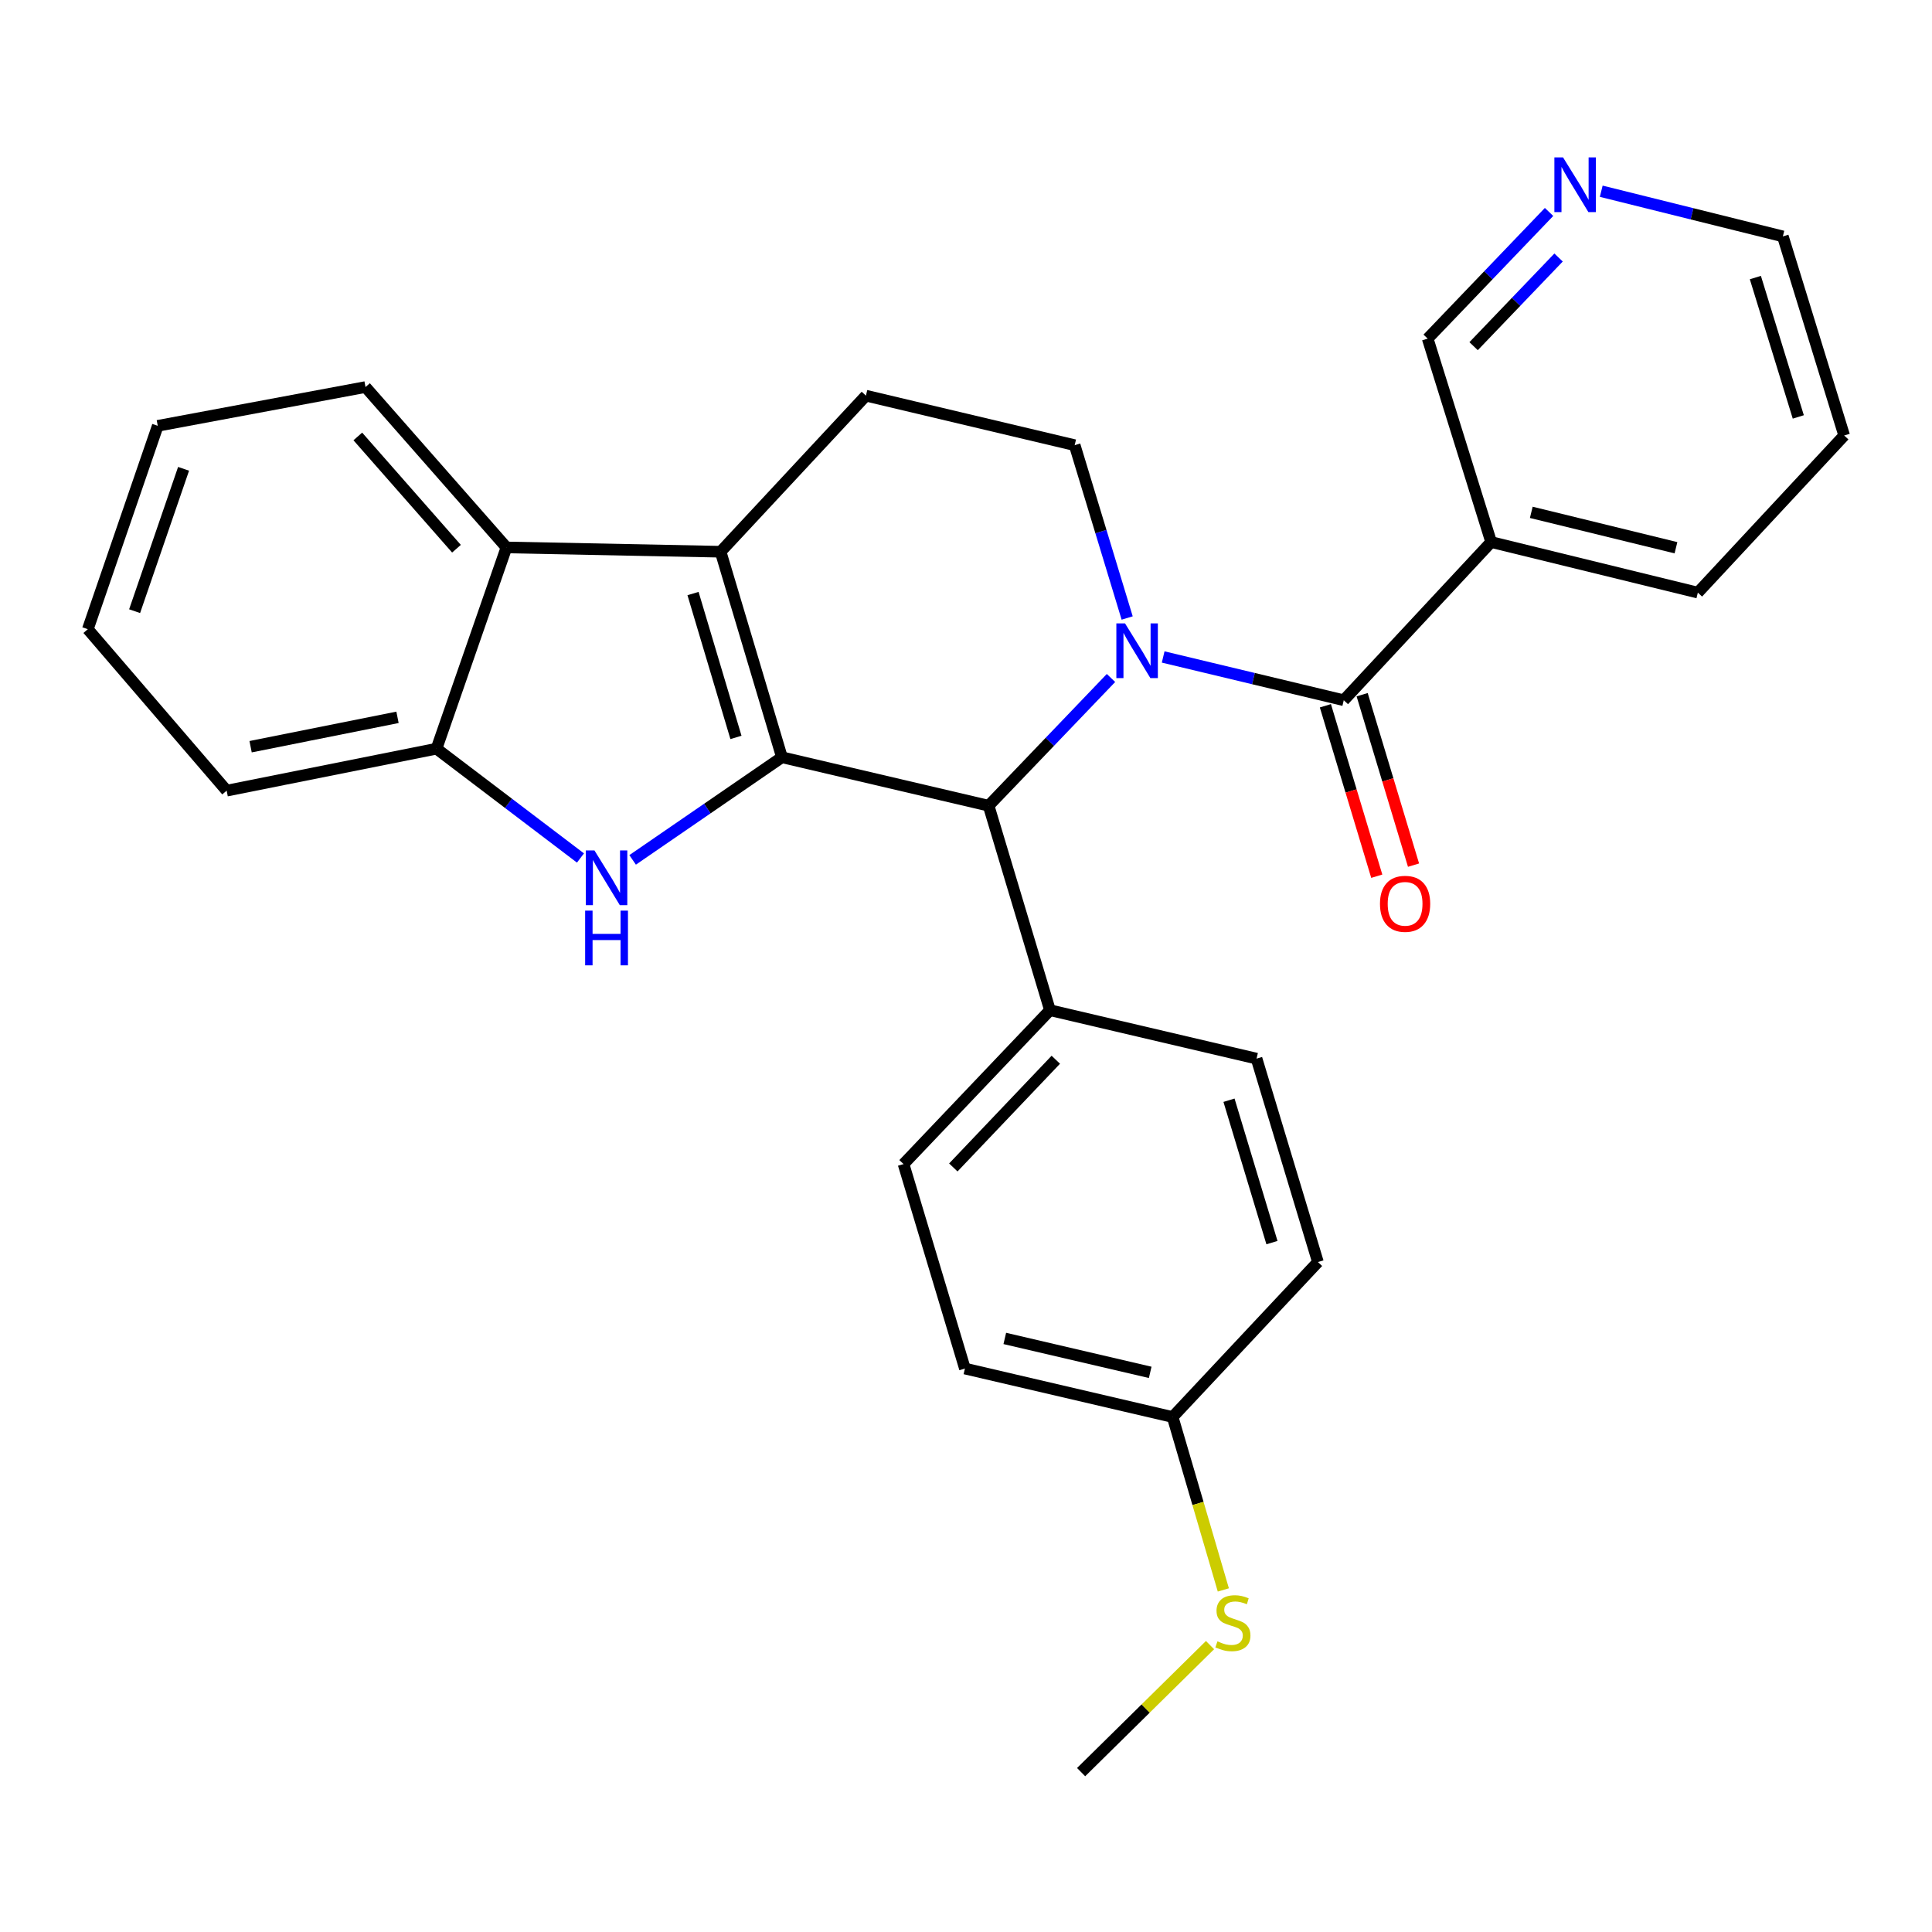 <?xml version='1.0' encoding='iso-8859-1'?>
<svg version='1.1' baseProfile='full'
              xmlns='http://www.w3.org/2000/svg'
                      xmlns:rdkit='http://www.rdkit.org/xml'
                      xmlns:xlink='http://www.w3.org/1999/xlink'
                  xml:space='preserve'
width='1000px' height='1000px' viewBox='0 0 1000 1000'>
<!-- END OF HEADER -->
<rect style='opacity:1.0;fill:#FFFFFF;stroke:none' width='1000' height='1000' x='0' y='0'> </rect>
<path class='bond-1' d='M 404.734,391.961 L 372.983,285.578' style='fill:none;fill-rule:evenodd;stroke:#000000;stroke-width:6px;stroke-linecap:butt;stroke-linejoin:miter;stroke-opacity:1' />
<path class='bond-1' d='M 380.93,381.687 L 358.703,307.219' style='fill:none;fill-rule:evenodd;stroke:#000000;stroke-width:6px;stroke-linecap:butt;stroke-linejoin:miter;stroke-opacity:1' />
<path class='bond-2' d='M 404.734,391.961 L 366.09,418.518' style='fill:none;fill-rule:evenodd;stroke:#000000;stroke-width:6px;stroke-linecap:butt;stroke-linejoin:miter;stroke-opacity:1' />
<path class='bond-2' d='M 366.09,418.518 L 327.445,445.076' style='fill:none;fill-rule:evenodd;stroke:#0000FF;stroke-width:6px;stroke-linecap:butt;stroke-linejoin:miter;stroke-opacity:1' />
<path class='bond-4' d='M 404.734,391.961 L 511.703,417.033' style='fill:none;fill-rule:evenodd;stroke:#000000;stroke-width:6px;stroke-linecap:butt;stroke-linejoin:miter;stroke-opacity:1' />
<path class='bond-0' d='M 575.047,350.923 L 543.375,383.978' style='fill:none;fill-rule:evenodd;stroke:#0000FF;stroke-width:6px;stroke-linecap:butt;stroke-linejoin:miter;stroke-opacity:1' />
<path class='bond-0' d='M 543.375,383.978 L 511.703,417.033' style='fill:none;fill-rule:evenodd;stroke:#000000;stroke-width:6px;stroke-linecap:butt;stroke-linejoin:miter;stroke-opacity:1' />
<path class='bond-3' d='M 602.054,340.047 L 648.793,351.243' style='fill:none;fill-rule:evenodd;stroke:#0000FF;stroke-width:6px;stroke-linecap:butt;stroke-linejoin:miter;stroke-opacity:1' />
<path class='bond-3' d='M 648.793,351.243 L 695.532,362.44' style='fill:none;fill-rule:evenodd;stroke:#000000;stroke-width:6px;stroke-linecap:butt;stroke-linejoin:miter;stroke-opacity:1' />
<path class='bond-7' d='M 583.419,319.876 L 569.834,275.148' style='fill:none;fill-rule:evenodd;stroke:#0000FF;stroke-width:6px;stroke-linecap:butt;stroke-linejoin:miter;stroke-opacity:1' />
<path class='bond-7' d='M 569.834,275.148 L 556.25,230.421' style='fill:none;fill-rule:evenodd;stroke:#000000;stroke-width:6px;stroke-linecap:butt;stroke-linejoin:miter;stroke-opacity:1' />
<path class='bond-5' d='M 372.983,285.578 L 262.14,283.348' style='fill:none;fill-rule:evenodd;stroke:#000000;stroke-width:6px;stroke-linecap:butt;stroke-linejoin:miter;stroke-opacity:1' />
<path class='bond-9' d='M 372.983,285.578 L 448.2,204.797' style='fill:none;fill-rule:evenodd;stroke:#000000;stroke-width:6px;stroke-linecap:butt;stroke-linejoin:miter;stroke-opacity:1' />
<path class='bond-6' d='M 300.448,444.095 L 263.194,415.803' style='fill:none;fill-rule:evenodd;stroke:#0000FF;stroke-width:6px;stroke-linecap:butt;stroke-linejoin:miter;stroke-opacity:1' />
<path class='bond-6' d='M 263.194,415.803 L 225.939,387.512' style='fill:none;fill-rule:evenodd;stroke:#000000;stroke-width:6px;stroke-linecap:butt;stroke-linejoin:miter;stroke-opacity:1' />
<path class='bond-8' d='M 695.532,362.44 L 771.82,280.566' style='fill:none;fill-rule:evenodd;stroke:#000000;stroke-width:6px;stroke-linecap:butt;stroke-linejoin:miter;stroke-opacity:1' />
<path class='bond-11' d='M 686.019,365.307 L 699.316,409.418' style='fill:none;fill-rule:evenodd;stroke:#000000;stroke-width:6px;stroke-linecap:butt;stroke-linejoin:miter;stroke-opacity:1' />
<path class='bond-11' d='M 699.316,409.418 L 712.614,453.528' style='fill:none;fill-rule:evenodd;stroke:#FF0000;stroke-width:6px;stroke-linecap:butt;stroke-linejoin:miter;stroke-opacity:1' />
<path class='bond-11' d='M 705.046,359.572 L 718.343,403.682' style='fill:none;fill-rule:evenodd;stroke:#000000;stroke-width:6px;stroke-linecap:butt;stroke-linejoin:miter;stroke-opacity:1' />
<path class='bond-11' d='M 718.343,403.682 L 731.64,447.792' style='fill:none;fill-rule:evenodd;stroke:#FF0000;stroke-width:6px;stroke-linecap:butt;stroke-linejoin:miter;stroke-opacity:1' />
<path class='bond-10' d='M 511.703,417.033 L 543.454,522.875' style='fill:none;fill-rule:evenodd;stroke:#000000;stroke-width:6px;stroke-linecap:butt;stroke-linejoin:miter;stroke-opacity:1' />
<path class='bond-20' d='M 262.14,283.348 L 189.186,200.337' style='fill:none;fill-rule:evenodd;stroke:#000000;stroke-width:6px;stroke-linecap:butt;stroke-linejoin:miter;stroke-opacity:1' />
<path class='bond-20' d='M 236.27,284.015 L 185.202,225.907' style='fill:none;fill-rule:evenodd;stroke:#000000;stroke-width:6px;stroke-linecap:butt;stroke-linejoin:miter;stroke-opacity:1' />
<path class='bond-28' d='M 262.14,283.348 L 225.939,387.512' style='fill:none;fill-rule:evenodd;stroke:#000000;stroke-width:6px;stroke-linecap:butt;stroke-linejoin:miter;stroke-opacity:1' />
<path class='bond-22' d='M 225.939,387.512 L 117.315,409.239' style='fill:none;fill-rule:evenodd;stroke:#000000;stroke-width:6px;stroke-linecap:butt;stroke-linejoin:miter;stroke-opacity:1' />
<path class='bond-22' d='M 205.748,371.285 L 129.711,386.493' style='fill:none;fill-rule:evenodd;stroke:#000000;stroke-width:6px;stroke-linecap:butt;stroke-linejoin:miter;stroke-opacity:1' />
<path class='bond-29' d='M 556.25,230.421 L 448.2,204.797' style='fill:none;fill-rule:evenodd;stroke:#000000;stroke-width:6px;stroke-linecap:butt;stroke-linejoin:miter;stroke-opacity:1' />
<path class='bond-16' d='M 771.82,280.566 L 738.964,175.265' style='fill:none;fill-rule:evenodd;stroke:#000000;stroke-width:6px;stroke-linecap:butt;stroke-linejoin:miter;stroke-opacity:1' />
<path class='bond-21' d='M 771.82,280.566 L 878.799,306.742' style='fill:none;fill-rule:evenodd;stroke:#000000;stroke-width:6px;stroke-linecap:butt;stroke-linejoin:miter;stroke-opacity:1' />
<path class='bond-21' d='M 792.59,265.189 L 867.475,283.513' style='fill:none;fill-rule:evenodd;stroke:#000000;stroke-width:6px;stroke-linecap:butt;stroke-linejoin:miter;stroke-opacity:1' />
<path class='bond-13' d='M 543.454,522.875 L 467.674,602.519' style='fill:none;fill-rule:evenodd;stroke:#000000;stroke-width:6px;stroke-linecap:butt;stroke-linejoin:miter;stroke-opacity:1' />
<path class='bond-13' d='M 546.484,548.52 L 493.438,604.271' style='fill:none;fill-rule:evenodd;stroke:#000000;stroke-width:6px;stroke-linecap:butt;stroke-linejoin:miter;stroke-opacity:1' />
<path class='bond-14' d='M 543.454,522.875 L 650.389,547.947' style='fill:none;fill-rule:evenodd;stroke:#000000;stroke-width:6px;stroke-linecap:butt;stroke-linejoin:miter;stroke-opacity:1' />
<path class='bond-12' d='M 801.787,109.706 L 770.376,142.486' style='fill:none;fill-rule:evenodd;stroke:#0000FF;stroke-width:6px;stroke-linecap:butt;stroke-linejoin:miter;stroke-opacity:1' />
<path class='bond-12' d='M 770.376,142.486 L 738.964,175.265' style='fill:none;fill-rule:evenodd;stroke:#000000;stroke-width:6px;stroke-linecap:butt;stroke-linejoin:miter;stroke-opacity:1' />
<path class='bond-12' d='M 806.712,133.289 L 784.724,156.235' style='fill:none;fill-rule:evenodd;stroke:#0000FF;stroke-width:6px;stroke-linecap:butt;stroke-linejoin:miter;stroke-opacity:1' />
<path class='bond-12' d='M 784.724,156.235 L 762.736,179.18' style='fill:none;fill-rule:evenodd;stroke:#000000;stroke-width:6px;stroke-linecap:butt;stroke-linejoin:miter;stroke-opacity:1' />
<path class='bond-32' d='M 828.795,98.981 L 875.8,110.671' style='fill:none;fill-rule:evenodd;stroke:#0000FF;stroke-width:6px;stroke-linecap:butt;stroke-linejoin:miter;stroke-opacity:1' />
<path class='bond-32' d='M 875.8,110.671 L 922.805,122.36' style='fill:none;fill-rule:evenodd;stroke:#000000;stroke-width:6px;stroke-linecap:butt;stroke-linejoin:miter;stroke-opacity:1' />
<path class='bond-19' d='M 467.674,602.519 L 499.437,708.361' style='fill:none;fill-rule:evenodd;stroke:#000000;stroke-width:6px;stroke-linecap:butt;stroke-linejoin:miter;stroke-opacity:1' />
<path class='bond-18' d='M 650.389,547.947 L 682.152,653.226' style='fill:none;fill-rule:evenodd;stroke:#000000;stroke-width:6px;stroke-linecap:butt;stroke-linejoin:miter;stroke-opacity:1' />
<path class='bond-18' d='M 636.128,569.479 L 658.362,643.174' style='fill:none;fill-rule:evenodd;stroke:#000000;stroke-width:6px;stroke-linecap:butt;stroke-linejoin:miter;stroke-opacity:1' />
<path class='bond-15' d='M 606.957,733.444 L 682.152,653.226' style='fill:none;fill-rule:evenodd;stroke:#000000;stroke-width:6px;stroke-linecap:butt;stroke-linejoin:miter;stroke-opacity:1' />
<path class='bond-17' d='M 606.957,733.444 L 620.075,778.195' style='fill:none;fill-rule:evenodd;stroke:#000000;stroke-width:6px;stroke-linecap:butt;stroke-linejoin:miter;stroke-opacity:1' />
<path class='bond-17' d='M 620.075,778.195 L 633.194,822.946' style='fill:none;fill-rule:evenodd;stroke:#CCCC00;stroke-width:6px;stroke-linecap:butt;stroke-linejoin:miter;stroke-opacity:1' />
<path class='bond-30' d='M 606.957,733.444 L 499.437,708.361' style='fill:none;fill-rule:evenodd;stroke:#000000;stroke-width:6px;stroke-linecap:butt;stroke-linejoin:miter;stroke-opacity:1' />
<path class='bond-30' d='M 595.344,710.329 L 520.08,692.771' style='fill:none;fill-rule:evenodd;stroke:#000000;stroke-width:6px;stroke-linecap:butt;stroke-linejoin:miter;stroke-opacity:1' />
<path class='bond-24' d='M 626.308,851.502 L 592.946,884.377' style='fill:none;fill-rule:evenodd;stroke:#CCCC00;stroke-width:6px;stroke-linecap:butt;stroke-linejoin:miter;stroke-opacity:1' />
<path class='bond-24' d='M 592.946,884.377 L 559.584,917.252' style='fill:none;fill-rule:evenodd;stroke:#000000;stroke-width:6px;stroke-linecap:butt;stroke-linejoin:miter;stroke-opacity:1' />
<path class='bond-26' d='M 189.186,200.337 L 81.655,220.408' style='fill:none;fill-rule:evenodd;stroke:#000000;stroke-width:6px;stroke-linecap:butt;stroke-linejoin:miter;stroke-opacity:1' />
<path class='bond-25' d='M 878.799,306.742 L 954.545,225.409' style='fill:none;fill-rule:evenodd;stroke:#000000;stroke-width:6px;stroke-linecap:butt;stroke-linejoin:miter;stroke-opacity:1' />
<path class='bond-27' d='M 117.315,409.239 L 45.455,325.665' style='fill:none;fill-rule:evenodd;stroke:#000000;stroke-width:6px;stroke-linecap:butt;stroke-linejoin:miter;stroke-opacity:1' />
<path class='bond-23' d='M 922.805,122.36 L 954.545,225.409' style='fill:none;fill-rule:evenodd;stroke:#000000;stroke-width:6px;stroke-linecap:butt;stroke-linejoin:miter;stroke-opacity:1' />
<path class='bond-23' d='M 908.574,143.667 L 930.793,215.802' style='fill:none;fill-rule:evenodd;stroke:#000000;stroke-width:6px;stroke-linecap:butt;stroke-linejoin:miter;stroke-opacity:1' />
<path class='bond-31' d='M 81.655,220.408 L 45.455,325.665' style='fill:none;fill-rule:evenodd;stroke:#000000;stroke-width:6px;stroke-linecap:butt;stroke-linejoin:miter;stroke-opacity:1' />
<path class='bond-31' d='M 95.017,242.659 L 69.677,316.339' style='fill:none;fill-rule:evenodd;stroke:#000000;stroke-width:6px;stroke-linecap:butt;stroke-linejoin:miter;stroke-opacity:1' />
<path  class='atom-1' d='M 582.304 322.655
L 591.584 337.655
Q 592.504 339.135, 593.984 341.815
Q 595.464 344.495, 595.544 344.655
L 595.544 322.655
L 599.304 322.655
L 599.304 350.975
L 595.424 350.975
L 585.464 334.575
Q 584.304 332.655, 583.064 330.455
Q 581.864 328.255, 581.504 327.575
L 581.504 350.975
L 577.824 350.975
L 577.824 322.655
L 582.304 322.655
' fill='#0000FF'/>
<path  class='atom-3' d='M 307.691 440.189
L 316.971 455.189
Q 317.891 456.669, 319.371 459.349
Q 320.851 462.029, 320.931 462.189
L 320.931 440.189
L 324.691 440.189
L 324.691 468.509
L 320.811 468.509
L 310.851 452.109
Q 309.691 450.189, 308.451 447.989
Q 307.251 445.789, 306.891 445.109
L 306.891 468.509
L 303.211 468.509
L 303.211 440.189
L 307.691 440.189
' fill='#0000FF'/>
<path  class='atom-3' d='M 302.871 471.341
L 306.711 471.341
L 306.711 483.381
L 321.191 483.381
L 321.191 471.341
L 325.031 471.341
L 325.031 499.661
L 321.191 499.661
L 321.191 486.581
L 306.711 486.581
L 306.711 499.661
L 302.871 499.661
L 302.871 471.341
' fill='#0000FF'/>
<path  class='atom-12' d='M 714.273 467.81
Q 714.273 461.01, 717.633 457.21
Q 720.993 453.41, 727.273 453.41
Q 733.553 453.41, 736.913 457.21
Q 740.273 461.01, 740.273 467.81
Q 740.273 474.69, 736.873 478.61
Q 733.473 482.49, 727.273 482.49
Q 721.033 482.49, 717.633 478.61
Q 714.273 474.73, 714.273 467.81
M 727.273 479.29
Q 731.593 479.29, 733.913 476.41
Q 736.273 473.49, 736.273 467.81
Q 736.273 462.25, 733.913 459.45
Q 731.593 456.61, 727.273 456.61
Q 722.953 456.61, 720.593 459.41
Q 718.273 462.21, 718.273 467.81
Q 718.273 473.53, 720.593 476.41
Q 722.953 479.29, 727.273 479.29
' fill='#FF0000'/>
<path  class='atom-13' d='M 809.025 81.461
L 818.305 96.461
Q 819.225 97.941, 820.705 100.621
Q 822.185 103.301, 822.265 103.461
L 822.265 81.461
L 826.025 81.461
L 826.025 109.781
L 822.145 109.781
L 812.185 93.381
Q 811.025 91.461, 809.785 89.261
Q 808.585 87.061, 808.225 86.381
L 808.225 109.781
L 804.545 109.781
L 804.545 81.461
L 809.025 81.461
' fill='#0000FF'/>
<path  class='atom-18' d='M 630.146 849.558
Q 630.466 849.678, 631.786 850.238
Q 633.106 850.798, 634.546 851.158
Q 636.026 851.478, 637.466 851.478
Q 640.146 851.478, 641.706 850.198
Q 643.266 848.878, 643.266 846.598
Q 643.266 845.038, 642.466 844.078
Q 641.706 843.118, 640.506 842.598
Q 639.306 842.078, 637.306 841.478
Q 634.786 840.718, 633.266 839.998
Q 631.786 839.278, 630.706 837.758
Q 629.666 836.238, 629.666 833.678
Q 629.666 830.118, 632.066 827.918
Q 634.506 825.718, 639.306 825.718
Q 642.586 825.718, 646.306 827.278
L 645.386 830.358
Q 641.986 828.958, 639.426 828.958
Q 636.666 828.958, 635.146 830.118
Q 633.626 831.238, 633.666 833.198
Q 633.666 834.718, 634.426 835.638
Q 635.226 836.558, 636.346 837.078
Q 637.506 837.598, 639.426 838.198
Q 641.986 838.998, 643.506 839.798
Q 645.026 840.598, 646.106 842.238
Q 647.226 843.838, 647.226 846.598
Q 647.226 850.518, 644.586 852.638
Q 641.986 854.718, 637.626 854.718
Q 635.106 854.718, 633.186 854.158
Q 631.306 853.638, 629.066 852.718
L 630.146 849.558
' fill='#CCCC00'/>
</svg>

